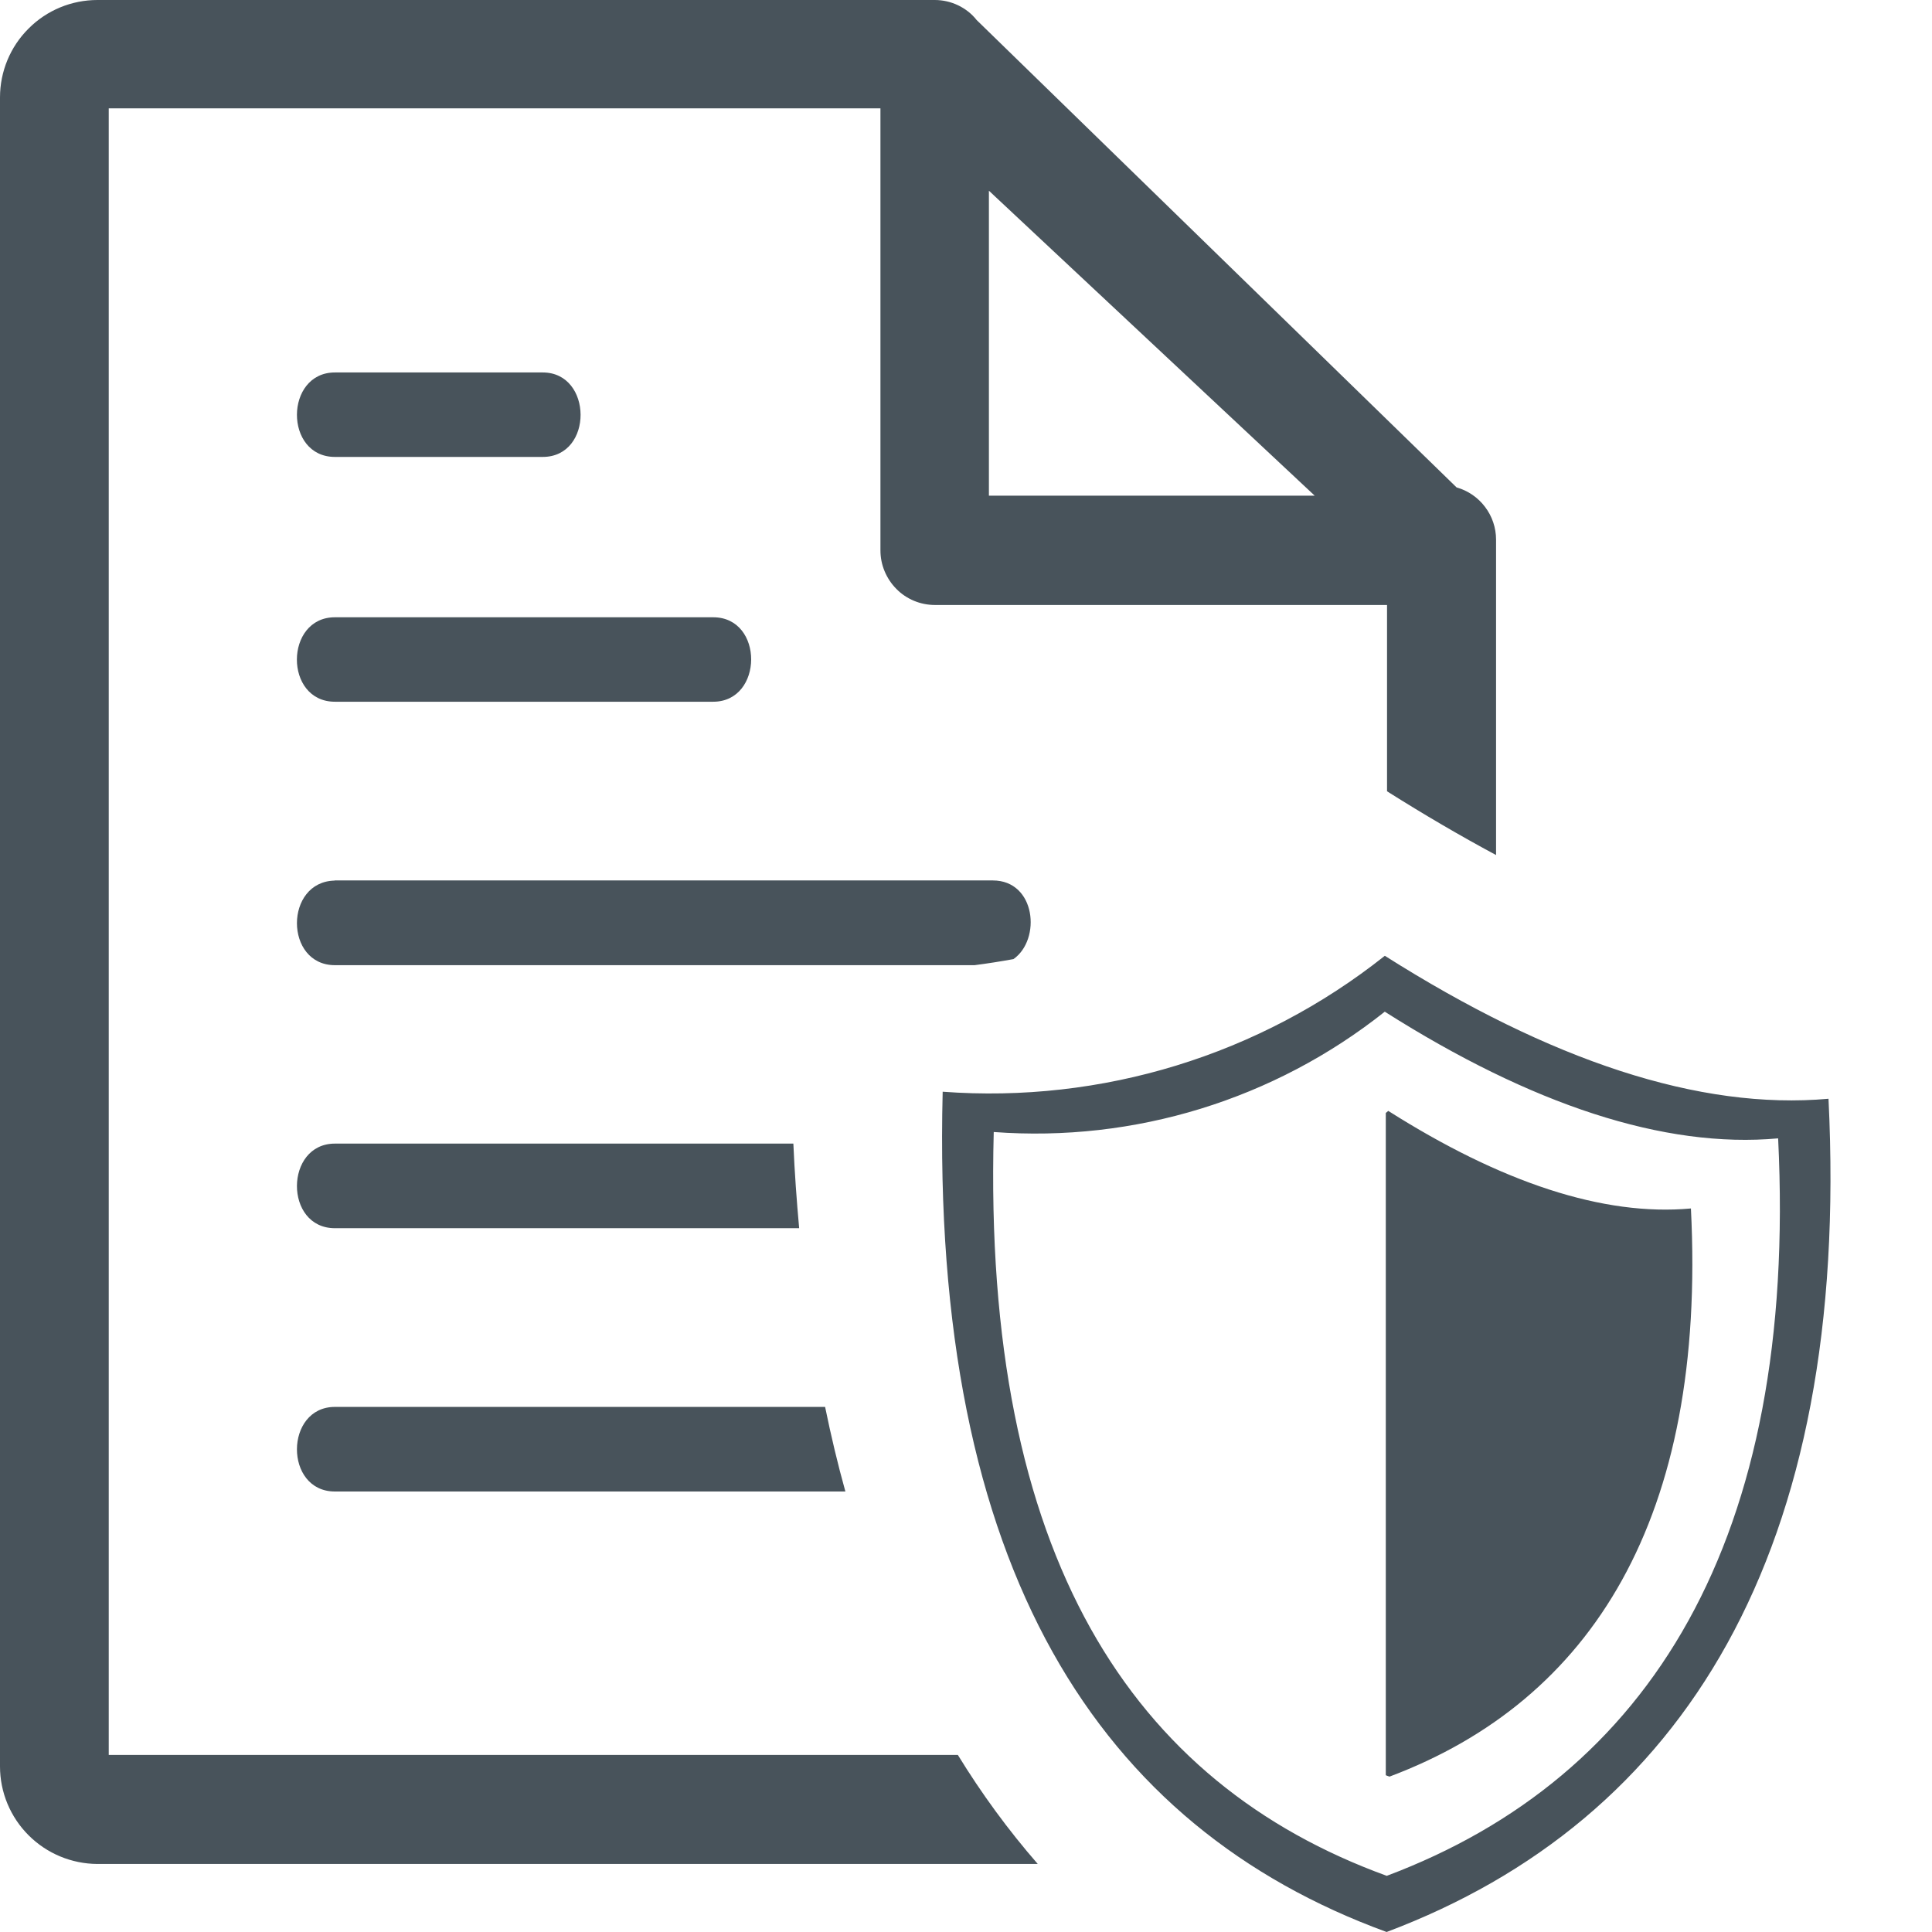 <svg width="14" height="14" viewBox="0 0 14 14" fill="none" xmlns="http://www.w3.org/2000/svg">
<path fill-rule="evenodd" clip-rule="evenodd" d="M10.035 6.926C11.235 7.686 12.314 8.046 13.25 7.962C13.412 11.248 12.199 13.19 10.048 14C7.97 13.241 6.744 11.38 6.831 7.911C7.985 7.997 9.129 7.646 10.035 6.926ZM7.166 1.382L9.527 3.592H7.166V1.382ZM2.423 6.38H7.194C7.506 6.38 7.547 6.807 7.344 6.95C7.25 6.967 7.156 6.982 7.062 6.994H2.427C2.06 6.994 2.06 6.387 2.427 6.381L2.423 6.38ZM2.423 8.287H5.749C5.758 8.497 5.773 8.701 5.791 8.9H2.427C2.058 8.9 2.062 8.287 2.427 8.287H2.423ZM2.423 10.195H5.979C6.022 10.405 6.071 10.611 6.126 10.808H2.427C2.058 10.808 2.062 10.195 2.427 10.195H2.423ZM2.423 4.473H5.168C5.537 4.473 5.533 5.085 5.168 5.085H2.427C2.058 5.085 2.061 4.473 2.427 4.473H2.423ZM2.423 2.699H3.933C4.296 2.699 4.301 3.311 3.933 3.311H2.427C2.058 3.311 2.062 2.699 2.427 2.699H2.423ZM10.841 3.91C10.841 3.825 10.813 3.741 10.761 3.673C10.71 3.605 10.637 3.555 10.555 3.532L7.077 0.145C7.041 0.099 6.994 0.063 6.942 0.038C6.889 0.013 6.832 -9.37193e-05 6.773 5.10767e-07H0.706C0.519 5.10767e-07 0.339 0.074 0.207 0.207C0.074 0.339 0 0.519 0 0.706L0 12.8C0 12.988 0.075 13.167 0.207 13.299C0.34 13.432 0.519 13.506 0.706 13.507H7.52C7.305 13.26 7.112 12.996 6.941 12.717H0.788V0.785H6.38V3.988C6.38 4.04 6.39 4.091 6.41 4.139C6.43 4.187 6.459 4.231 6.496 4.268C6.532 4.305 6.576 4.334 6.624 4.354C6.672 4.374 6.724 4.384 6.776 4.384H10.051V5.734C10.319 5.903 10.582 6.057 10.841 6.196V3.91ZM10.06 8.05C10.879 8.569 11.619 8.815 12.253 8.757C12.367 10.999 11.536 12.323 10.069 12.874C10.06 12.871 10.051 12.868 10.042 12.864V8.065L10.06 8.05ZM10.036 7.332C11.098 8.005 12.059 8.324 12.885 8.249C13.028 11.159 11.954 12.877 10.049 13.593C8.203 12.922 7.12 11.279 7.201 8.203C8.222 8.279 9.234 7.968 10.036 7.33V7.332Z" fill="#48535B"/>
</svg>
